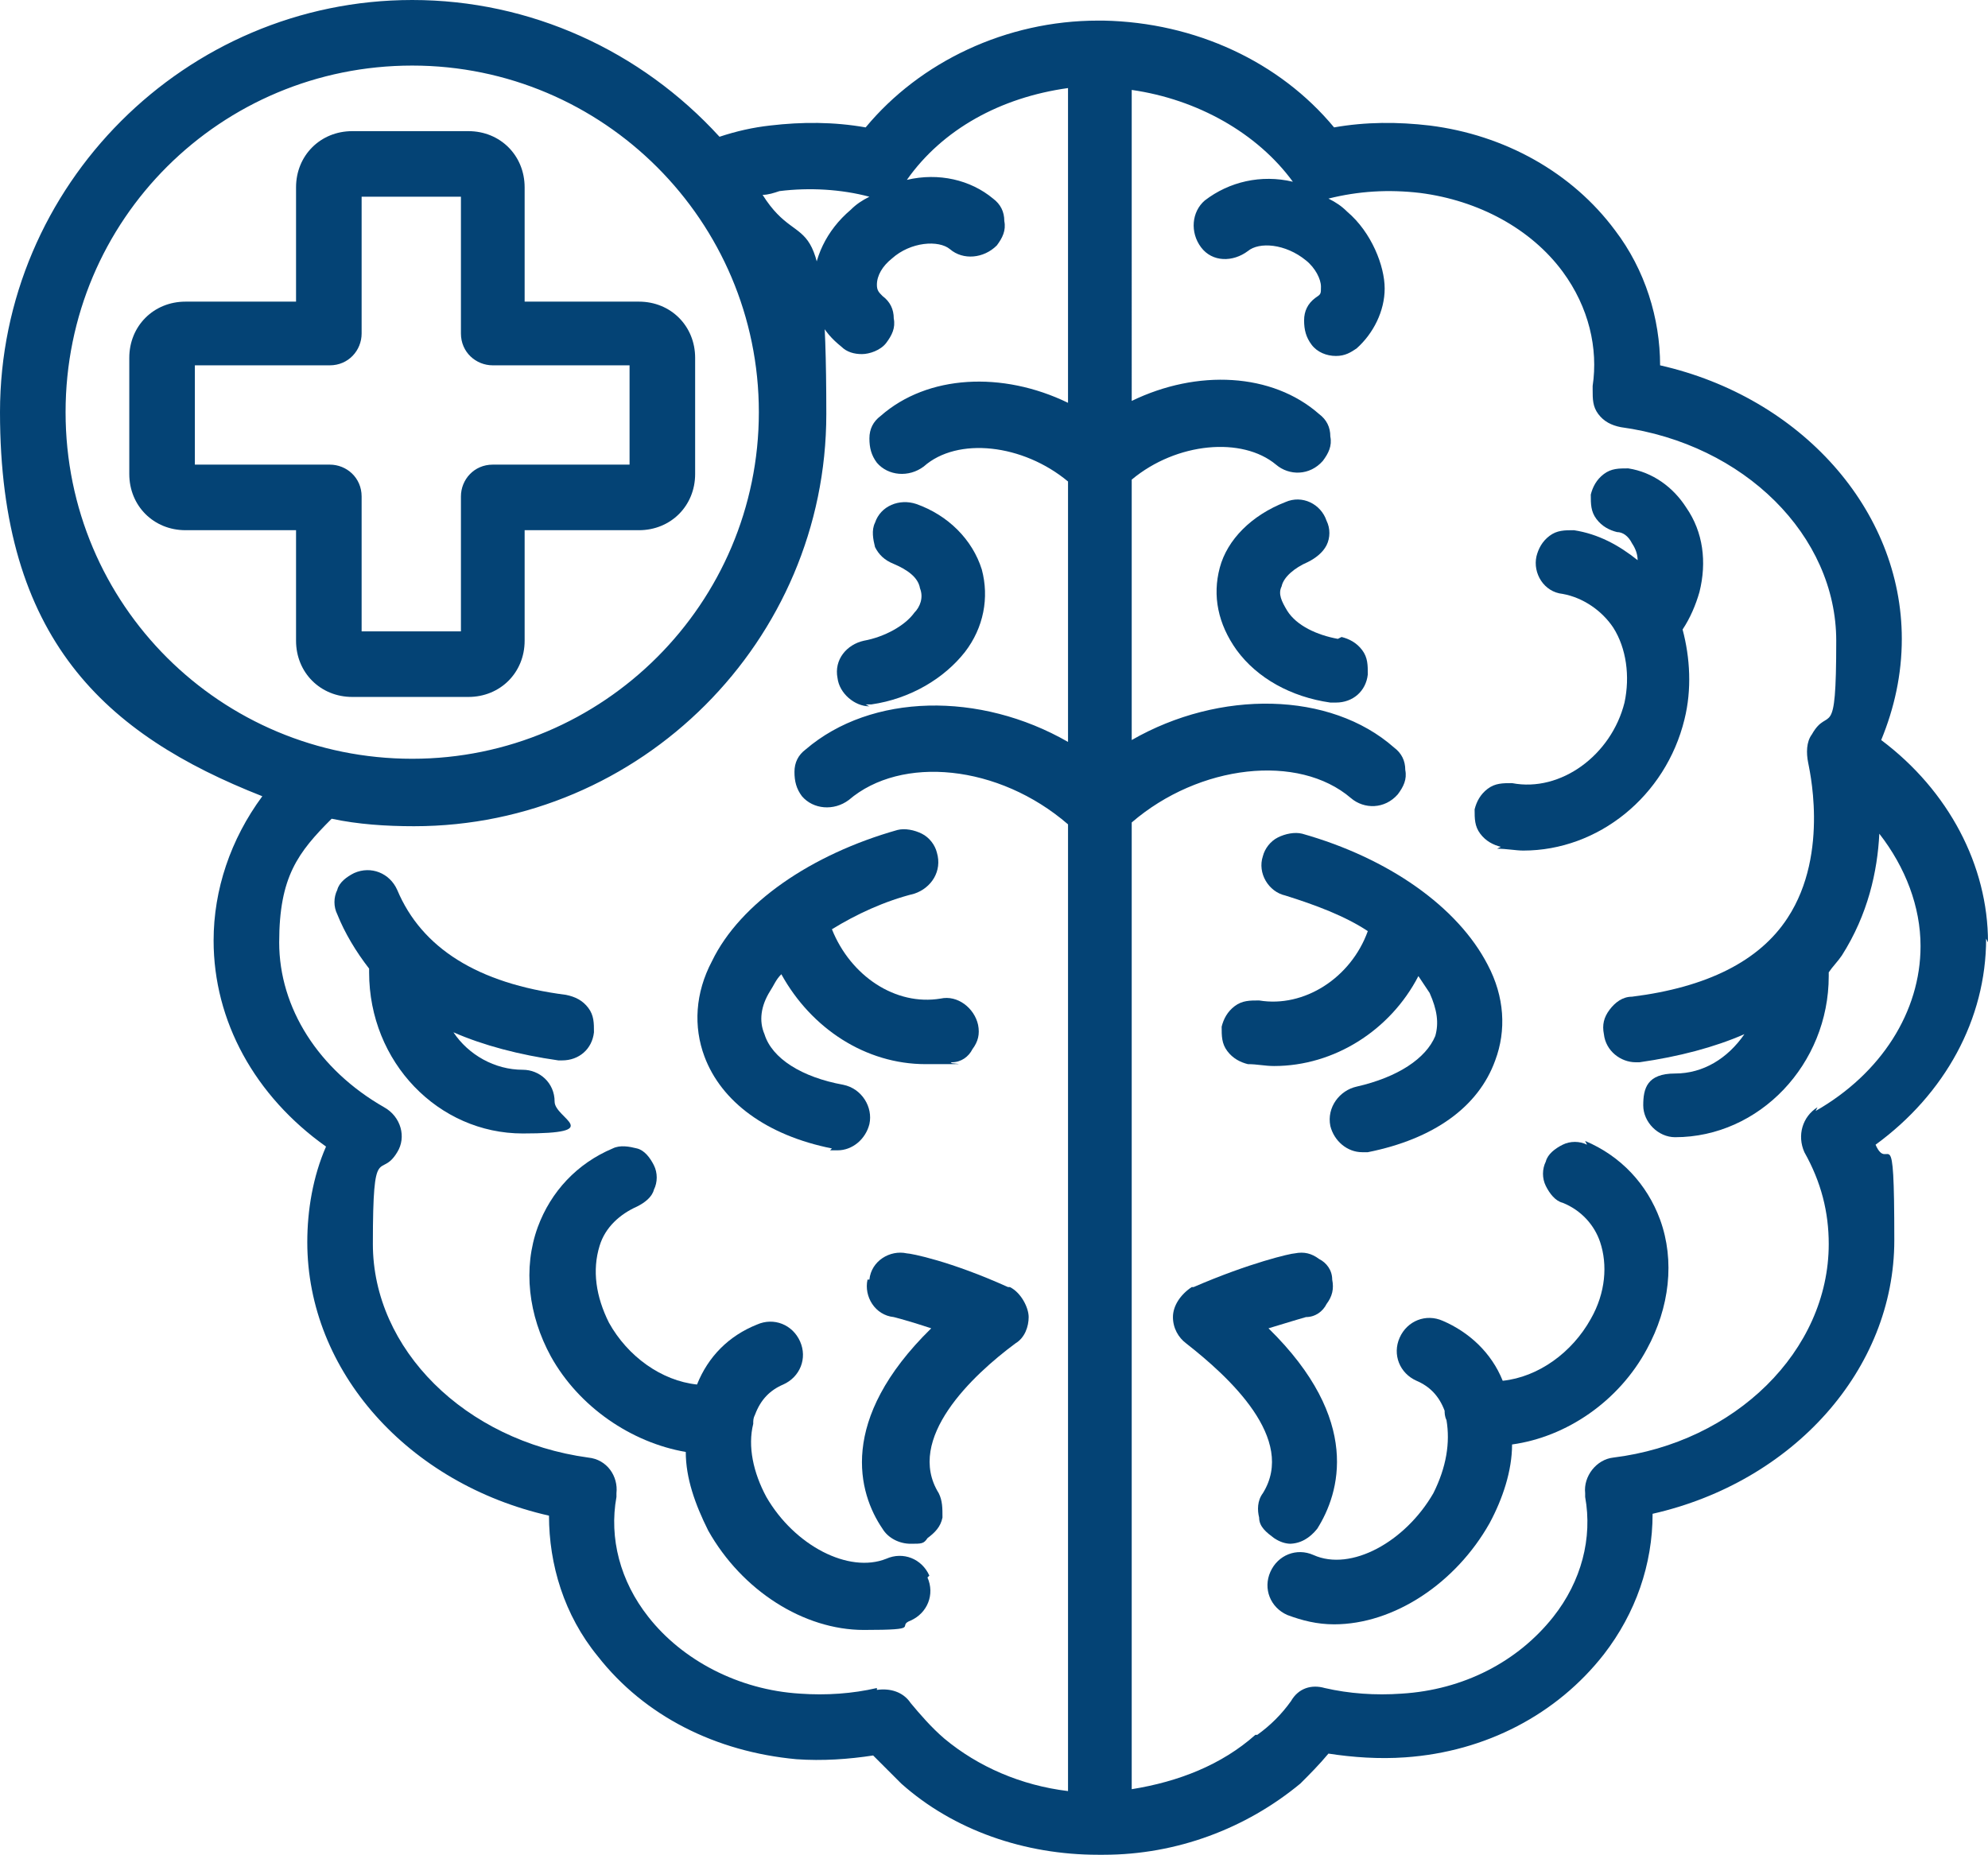 <?xml version="1.0" encoding="UTF-8"?>
<svg xmlns="http://www.w3.org/2000/svg" id="Layer_1" version="1.1" viewBox="0 0 106.1 99">
  <defs>
    <style>
      .st0 {
        fill: #044375;
      }
    </style>
  </defs>
  <path class="st0" d="M46.2,37.6c0,0,.2,0,.3,0,2.1-.3,3.9-1.4,5-2.8,1-1.3,1.3-2.9.9-4.4-.5-1.6-1.8-2.9-3.5-3.5-.9-.3-1.9.1-2.2,1-.2.4-.1.9,0,1.3.2.4.5.7,1,.9.7.3,1.3.7,1.4,1.3.2.5,0,1-.3,1.3-.5.7-1.6,1.3-2.7,1.5-.9.2-1.6,1-1.4,2,.1.8.9,1.5,1.7,1.5Z"></path>
  <path class="st0" d="M71.4,34.1c-1.1-.2-2.2-.7-2.7-1.5-.3-.5-.5-.9-.3-1.3.1-.5.7-1,1.4-1.3.4-.2.8-.5,1-.9.2-.4.2-.9,0-1.3-.3-.9-1.3-1.4-2.2-1-1.8.7-3.1,2-3.5,3.5-.4,1.5-.1,3,.9,4.4,1.1,1.5,2.9,2.5,5,2.8,0,0,.2,0,.3,0,.9,0,1.6-.6,1.7-1.5,0-.5,0-.9-.3-1.3-.3-.4-.7-.6-1.1-.7Z"></path>
  <path class="st0" d="M44.3,61.4c.1,0,.2,0,.4,0,.8,0,1.5-.6,1.7-1.4.2-.9-.4-1.9-1.4-2.1-2.2-.4-3.8-1.4-4.2-2.7-.3-.7-.2-1.5.3-2.3.2-.3.3-.6.6-.9,1.6,2.9,4.5,4.8,7.7,4.8s1,0,1.4-.1c.5,0,.9-.3,1.1-.7.3-.4.4-.8.3-1.3-.2-.9-1.1-1.6-2-1.4-2.4.4-4.8-1.2-5.8-3.7,1.3-.8,2.8-1.5,4.4-1.9.9-.3,1.5-1.2,1.2-2.2-.1-.4-.4-.8-.8-1-.4-.2-.9-.3-1.3-.2-4.6,1.3-8.4,3.9-9.9,7-.9,1.7-1,3.5-.4,5.1.9,2.4,3.3,4.2,6.8,4.9Z"></path>
  <path class="st0" d="M29.6,58.8c0-1-.8-1.7-1.7-1.7-1.5,0-2.9-.8-3.7-2,1.6.7,3.5,1.2,5.6,1.5h.2c.9,0,1.6-.6,1.7-1.5,0-.5,0-.9-.3-1.3s-.7-.6-1.2-.7c-4.7-.6-7.7-2.5-9-5.6-.4-.9-1.4-1.3-2.3-.9-.4.2-.8.5-.9.9-.2.4-.2.9,0,1.3.4,1,1,2,1.7,2.9,0,0,0,.2,0,.2,0,4.8,3.7,8.6,8.2,8.6s1.7-.8,1.7-1.7Z"></path>
  <path class="st0" d="M49.6,84.1c-.4-.9-1.4-1.3-2.3-.9-2,.8-4.9-.7-6.4-3.3-.7-1.3-1-2.7-.7-3.9,0-.2,0-.3.1-.5.3-.8.8-1.3,1.5-1.6.9-.4,1.3-1.4.9-2.3-.4-.9-1.4-1.3-2.3-.9-1.5.6-2.6,1.7-3.2,3.2-1.9-.2-3.7-1.5-4.7-3.3-.7-1.4-.9-2.8-.5-4.1.3-1,1.1-1.7,2-2.1.4-.2.8-.5.9-.9.2-.4.2-.9,0-1.3-.2-.4-.5-.8-.9-.9s-.9-.2-1.3,0c-1.9.8-3.3,2.3-4,4.2-.8,2.2-.5,4.7.7,6.9,1.5,2.7,4.3,4.6,7.2,5.1,0,1.4.5,2.8,1.2,4.2,1.8,3.2,5.1,5.3,8.3,5.3s1.7-.2,2.5-.5c.9-.4,1.3-1.4.9-2.3Z"></path>
  <path class="st0" d="M46.3,68.3c-.2.9.4,1.9,1.4,2,0,0,.8.2,2,.6-5,4.9-3.9,8.8-2.6,10.7.3.5.9.8,1.5.8s.7,0,.9-.3c.4-.3.7-.6.8-1.1,0-.5,0-.9-.2-1.3-1.8-2.9,1.8-6.3,4.1-8,.5-.3.7-.9.7-1.4s-.4-1.3-1-1.6h-.1c-3.1-1.4-5.2-1.8-5.4-1.8-.9-.2-1.9.4-2,1.4Z"></path>
  <path class="st0" d="M106.1,50.3c0-4.1-2.1-8.1-5.7-10.8.7-1.7,1.1-3.5,1.1-5.4,0-6.9-5.4-12.9-12.9-14.6,0-2.5-.8-5.1-2.4-7.2-2.3-3.1-5.9-5.1-9.9-5.6-1.7-.2-3.4-.2-5.1.1-2.9-3.5-7.4-5.6-12.3-5.7,0,0,0,0-.1,0h-.2c-4.9,0-9.5,2.2-12.4,5.7-1.7-.3-3.4-.3-5.1-.1-.9.1-1.8.3-2.7.6C34.2,2.7,28.3,0,22,0,9.9,0,0,9.9,0,22s5.6,17.2,14,20.5c-1.7,2.3-2.6,5-2.6,7.7,0,4.3,2.2,8.3,6,11-.7,1.6-1,3.4-1,5.1,0,6.9,5.4,12.9,12.9,14.6,0,2.6.8,5.3,2.6,7.5,2.5,3.2,6.3,5.1,10.6,5.5,1.4.1,2.8,0,4.1-.2.5.5,1,1,1.5,1.5h0c2.8,2.5,6.6,3.8,10.5,3.8h.2s.1,0,.1,0c3.9,0,7.6-1.4,10.5-3.8h0c.5-.5,1-1,1.5-1.6,1.3.2,2.7.3,4.1.2,4.3-.3,8.1-2.3,10.6-5.5,1.7-2.2,2.6-4.8,2.6-7.5,7.5-1.7,12.9-7.7,12.9-14.6s-.3-3.5-1-5.1c3.7-2.7,5.9-6.7,5.9-11ZM97,59.1c-.8.5-1.1,1.5-.7,2.4.9,1.6,1.3,3.2,1.3,4.9,0,5.7-5,10.6-11.5,11.4-.9.1-1.6,1-1.5,1.9,0,0,0,.2,0,.2.4,2.2-.2,4.5-1.7,6.4-1.9,2.4-4.8,3.9-8.1,4.1-1.4.1-2.8,0-4.1-.3-.7-.2-1.4,0-1.8.7-.5.7-1.1,1.3-1.8,1.8h-.1c-1.8,1.6-4.1,2.5-6.6,2.9v-51.6c3.6-3.1,8.9-3.7,11.7-1.3.7.6,1.8.6,2.5-.2.3-.4.5-.8.4-1.3,0-.5-.2-.9-.6-1.2-3.4-3-9.3-3.1-14-.4v-13.9c2.4-2,5.9-2.3,7.7-.8.7.6,1.8.6,2.5-.2.3-.4.5-.8.4-1.3,0-.5-.2-.9-.6-1.2-2.5-2.2-6.5-2.4-10-.7V4.8c3.5.5,6.7,2.3,8.6,4.9-1.7-.4-3.4,0-4.7,1-.7.6-.8,1.7-.2,2.5s1.7.8,2.5.2c.6-.5,2-.4,3.1.5.5.4.8,1,.8,1.4s0,.4-.3.6c-.4.3-.6.7-.6,1.2,0,.5.1.9.4,1.3.3.4.8.6,1.3.6s.8-.2,1.1-.4c.9-.8,1.5-2,1.5-3.2s-.7-3-2-4.1h0c-.3-.3-.6-.5-1-.7,1.6-.4,3.2-.5,4.9-.3,3.1.4,5.9,1.9,7.6,4.2,1.4,1.9,1.9,4.1,1.6,6.1v.2c0,.5,0,.9.3,1.3.3.4.7.6,1.2.7,6.6.9,11.5,5.8,11.5,11.4s-.4,3.4-1.3,5c-.3.4-.3,1-.2,1.5h0c0,.1,1.2,4.8-1.1,8.3-1.5,2.3-4.3,3.7-8.3,4.2-.5,0-.9.3-1.2.7s-.4.8-.3,1.3c.1.9.9,1.5,1.7,1.5h.2c2.1-.3,4-.8,5.6-1.5-.9,1.3-2.2,2.1-3.7,2.1s-1.7.8-1.7,1.7.8,1.7,1.7,1.7c4.5,0,8.2-3.9,8.2-8.6s0-.2,0-.2c.2-.3.5-.6.7-.9,1.4-2.2,1.9-4.5,2-6.5,1.4,1.8,2.2,3.9,2.2,6,0,3.5-2.1,6.8-5.6,8.8ZM46.8,90.1c-1.3.3-2.7.4-4.1.3-3.3-.2-6.3-1.8-8.1-4.1-1.5-1.9-2.1-4.2-1.7-6.4v-.2c.1-.9-.5-1.8-1.5-1.9-6.6-.9-11.5-5.8-11.5-11.4s.4-3.4,1.3-4.9c.5-.8.2-1.9-.7-2.4-3.5-2-5.6-5.3-5.6-8.8s1-4.8,2.8-6.6c1.4.3,2.9.4,4.4.4,12.1,0,22-9.9,22-22s-1.2-8.2-3.4-11.7c.3,0,.6-.1.9-.2,1.6-.2,3.3-.1,4.8.3-.4.2-.7.4-1,.7-1.3,1.1-2,2.6-2,4.1s.5,2.4,1.5,3.2c.3.3.7.4,1.1.4s1-.2,1.3-.6c.3-.4.5-.8.4-1.3,0-.5-.2-.9-.6-1.2-.2-.2-.3-.3-.3-.6,0-.5.3-1,.8-1.4,1-.9,2.5-1,3.1-.5.7.6,1.8.5,2.5-.2.3-.4.5-.8.4-1.3,0-.5-.2-.9-.6-1.2-1.2-1-2.9-1.4-4.6-1,1.9-2.7,5-4.4,8.6-4.9v16.8c-3.5-1.7-7.5-1.5-10,.7-.4.3-.6.7-.6,1.2,0,.5.1.9.4,1.3.6.7,1.7.8,2.5.2,1.8-1.6,5.3-1.2,7.7.8v13.9c-4.7-2.7-10.5-2.6-14,.4-.4.3-.6.7-.6,1.2,0,.5.1.9.4,1.3.6.7,1.7.8,2.5.2,2.8-2.4,8-1.9,11.7,1.3v51.6c-2.5-.3-4.8-1.3-6.6-2.8h0c-.7-.6-1.3-1.3-1.8-1.9-.4-.6-1.1-.8-1.8-.7ZM22,3.5c10.2,0,18.5,8.3,18.5,18.5s-8.3,18.5-18.5,18.5S3.5,32.3,3.5,22,11.8,3.5,22,3.5ZM58.7,98h0Z"></path>
  <path class="st0" d="M79.9,45.3h0c.5,0,1,.1,1.4.1,4,0,7.6-2.9,8.6-7,.4-1.6.3-3.3-.1-4.8.4-.6.7-1.3.9-2,.4-1.6.2-3.2-.7-4.5-.7-1.1-1.8-1.9-3.1-2.1-.5,0-.9,0-1.3.3-.4.3-.6.7-.7,1.1,0,.5,0,.9.3,1.3.3.4.7.6,1.1.7.3,0,.6.2.8.6.2.3.3.6.3.9-1-.8-2.1-1.4-3.4-1.6-.5,0-.9,0-1.3.3-.4.3-.6.7-.7,1.1-.2.9.4,1.9,1.4,2,1.1.2,2.1.9,2.7,1.8.7,1.1.9,2.6.6,4-.7,2.8-3.4,4.8-6,4.3-.5,0-.9,0-1.3.3-.4.3-.6.7-.7,1.1,0,.5,0,.9.3,1.3.3.4.7.6,1.1.7Z"></path>
  <path class="st0" d="M66.6,56.8c.5,0,.9.1,1.4.1,3.2,0,6.2-1.9,7.7-4.8.2.3.4.6.6.9.4.9.5,1.6.3,2.3-.5,1.2-2,2.2-4.2,2.7-.9.2-1.6,1.1-1.4,2.1.2.8.9,1.4,1.7,1.4s.2,0,.3,0c3.5-.7,5.9-2.4,6.8-4.9.6-1.6.5-3.4-.4-5.1-1.6-3.1-5.3-5.7-9.9-7-.4-.1-.9,0-1.3.2-.4.2-.7.6-.8,1-.3.9.3,1.9,1.2,2.1,1.6.5,3.2,1.1,4.4,1.9-.9,2.5-3.4,4.1-5.8,3.7-.5,0-.9,0-1.3.3-.4.3-.6.7-.7,1.1,0,.5,0,.9.3,1.3.3.4.7.6,1.1.7Z"></path>
  <path class="st0" d="M84.7,61.1h0c-.4-.2-.9-.2-1.3,0-.4.2-.8.5-.9.9-.2.4-.2.9,0,1.3.2.4.5.8.9.9,1,.4,1.7,1.2,2,2.1.4,1.2.3,2.7-.5,4.1-1,1.8-2.8,3.1-4.7,3.3-.6-1.5-1.8-2.6-3.2-3.2-.9-.4-1.9,0-2.3.9-.4.9,0,1.9.9,2.3.7.3,1.2.8,1.5,1.6,0,.1,0,.3.1.5.2,1.2,0,2.5-.7,3.9-1.5,2.6-4.4,4.2-6.4,3.3-.9-.4-1.9,0-2.3.9-.4.9,0,1.9.9,2.3.8.3,1.6.5,2.5.5,3.2,0,6.5-2.2,8.3-5.4.7-1.3,1.2-2.8,1.2-4.2,2.9-.4,5.7-2.3,7.2-5.1,1.2-2.2,1.5-4.7.7-6.9-.7-1.9-2.1-3.4-4-4.2Z"></path>
  <path class="st0" d="M68.8,82.4c.6,0,1.1-.3,1.5-.8,1.2-1.9,2.4-5.8-2.6-10.7,1.3-.4,2-.6,2-.6.5,0,.9-.3,1.1-.7.3-.4.4-.8.3-1.3,0-.5-.3-.9-.7-1.1-.4-.3-.8-.4-1.3-.3-.2,0-2.4.5-5.4,1.8h-.1c-.6.4-1,1-1,1.6s.3,1.1.7,1.4c2.3,1.8,5.9,5.1,4.1,8-.3.4-.3.9-.2,1.3,0,.5.4.8.8,1.1.3.2.6.3.9.3Z"></path>
  <path class="st0" d="M9.9,28.3h5.9v5.9c0,1.7,1.3,3,3,3h6.2c1.7,0,3-1.3,3-3v-5.9h6.1c1.7,0,3-1.3,3-3v-6.2c0-1.7-1.3-3-3-3h-6.1v-6.1c0-1.7-1.3-3-3-3h-6.2c-1.7,0-3,1.3-3,3v6.1h-5.9c-1.7,0-3,1.3-3,3v6.2c0,1.7,1.3,3,3,3ZM19.3,17.8v-7.3h5.3v7.3c0,1,.8,1.7,1.7,1.7h7.3v5.3h-7.3c-1,0-1.7.8-1.7,1.7v7.2h-5.3v-7.2c0-1-.8-1.7-1.7-1.7h-7.2v-5.3h7.2c1,0,1.7-.8,1.7-1.7Z"></path>
</svg>
